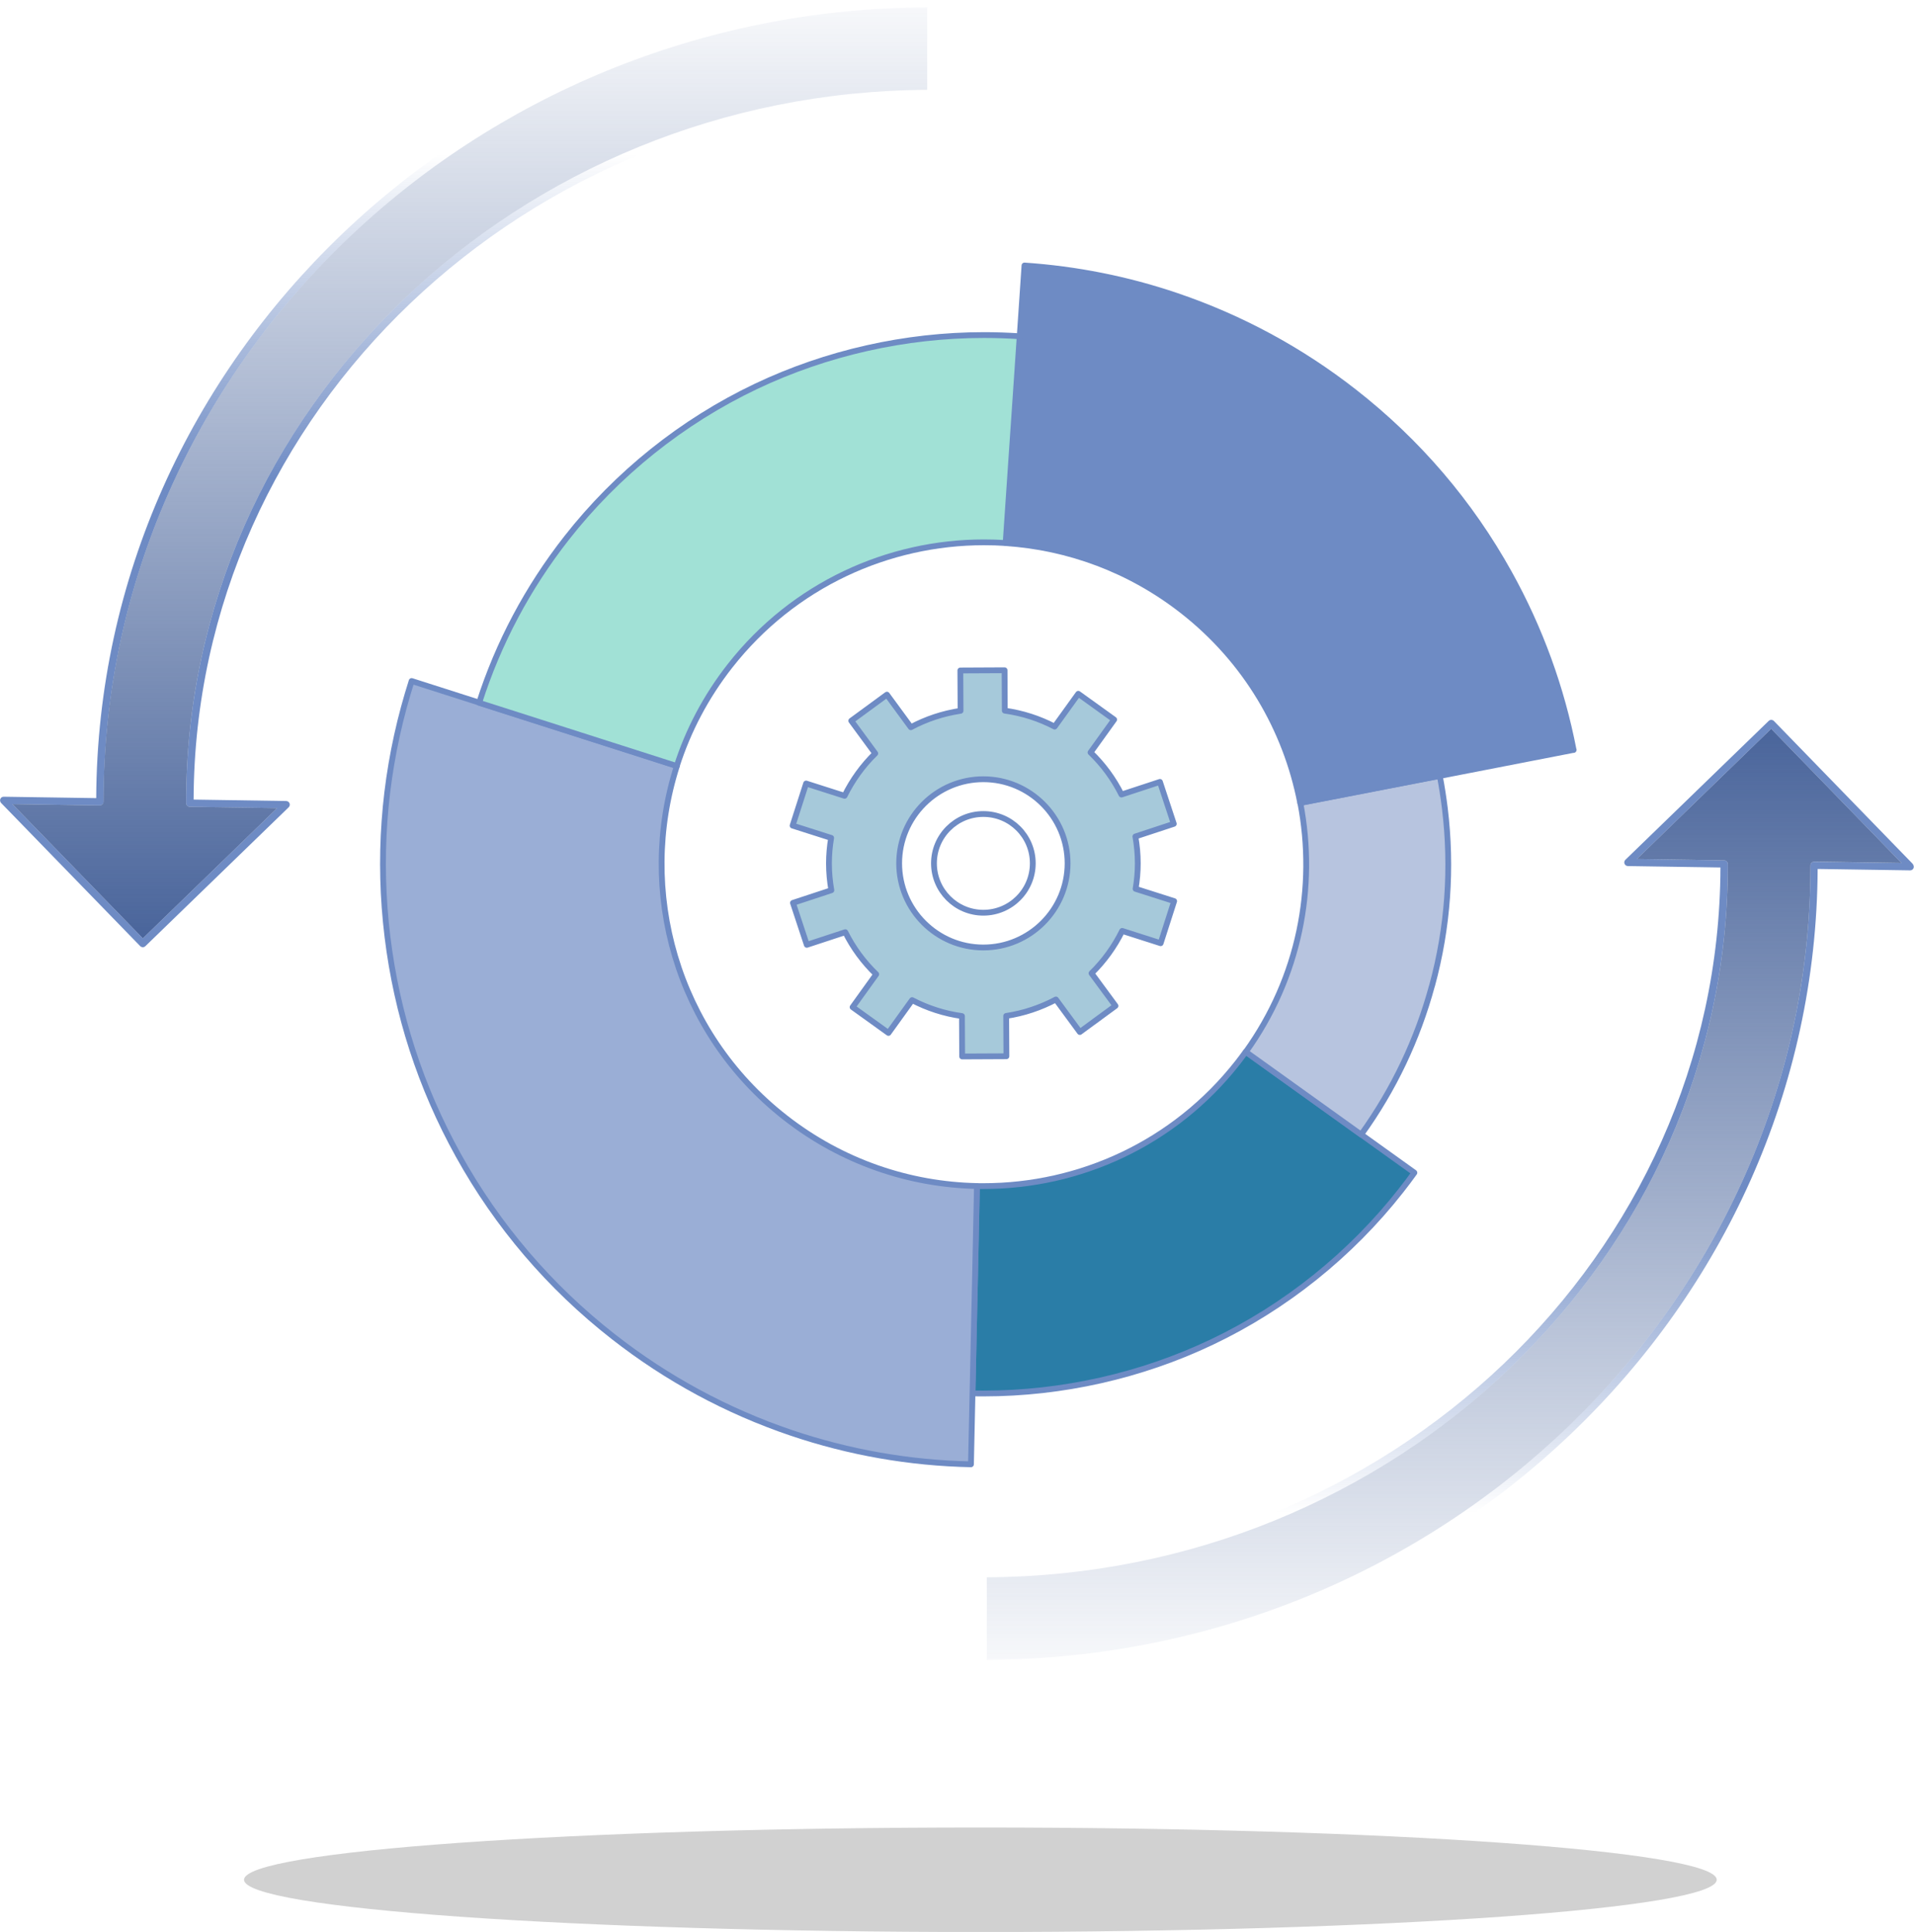 <svg fill="none" height="330" viewBox="0 0 327 330" width="327" xmlns="http://www.w3.org/2000/svg" xmlns:xlink="http://www.w3.org/1999/xlink"><linearGradient id="lg1"><stop offset=".46" stop-color="#6e8bc4"/><stop offset=".76" stop-color="#6e8bc4" stop-opacity="0"/></linearGradient><linearGradient id="paint0_linear_780_1151" gradientUnits="userSpaceOnUse" x1="247.181" x2="247.181" xlink:href="#lg1" y1="117.717" y2="302.938"/><linearGradient id="lg2"><stop offset="0" stop-color="#3d5a94" stop-opacity="0"/><stop offset=".79" stop-color="#3d5a94"/></linearGradient><linearGradient id="paint1_linear_780_1151" gradientUnits="userSpaceOnUse" x1="246.737" x2="246.737" xlink:href="#lg2" y1="291.285" y2="65.321"/><linearGradient id="paint2_linear_780_1151" gradientUnits="userSpaceOnUse" x1="79.83" x2="79.83" xlink:href="#lg1" y1="167.04" y2="-18.181"/><linearGradient id="paint3_linear_780_1151" gradientUnits="userSpaceOnUse" x1="80.263" x2="80.263" xlink:href="#lg2" y1="-6.529" y2="219.436"/><clipPath id="clip0_780_1151"><path d="M0 0H327V330H0Z"/></clipPath><g clip-path="url(#clip0_780_1151)"><path d="M194.013 151.823C194.253 150.407 194.386 148.955 194.386 147.467 194.386 145.907 194.241 144.37 193.977 142.882L200.537 140.722 198.17 133.558 191.598 135.718C190.252 133.03 188.462 130.593 186.311 128.529L190.348 122.913 184.221 118.509 180.183 124.113C177.564 122.745 174.692 121.809 171.664 121.389L171.628 114.488 164.071 114.524 164.107 121.413C161.079 121.869 158.219 122.829 155.612 124.221L151.527 118.653 145.435 123.117 149.532 128.697C147.393 130.785 145.627 133.234 144.293 135.934L137.721 133.834 135.414 141.022 141.998 143.122C141.758 144.538 141.626 145.991 141.626 147.467 141.626 149.039 141.77 150.563 142.034 152.063L135.474 154.223 137.841 161.388 144.413 159.228C145.759 161.916 147.549 164.352 149.7 166.416L145.663 172.032 151.791 176.437 155.828 170.832C158.447 172.2 161.319 173.137 164.347 173.557L164.383 180.457 171.941 180.421 171.905 173.533C174.933 173.077 177.792 172.104 180.4 170.724L184.485 176.281 190.577 171.816 186.479 166.248C188.618 164.16 190.384 161.712 191.718 159.012L198.291 161.112 200.598 153.923 194.013 151.823V151.823ZM168 161.844C160.07 161.844 153.617 155.399 153.617 147.467 153.617 139.534 160.07 133.102 168 133.102 175.93 133.102 182.394 139.546 182.394 147.467 182.394 155.387 175.942 161.844 168 161.844Z" fill="#a6c9da" stroke="#6e8bc4" stroke-linecap="round" stroke-linejoin="round" stroke-width=".99"/><path d="M167.495 330.012C236.973 330.012 293.297 326.015 293.297 321.083 293.297 316.152 236.973 312.155 167.495 312.155 98.017 312.155 41.694 316.152 41.694 321.083 41.694 326.015 98.017 330.012 167.495 330.012Z" fill="#000000" fill-opacity=".4" opacity=".45"/><g stroke="#6e8bc4" stroke-linejoin="round" stroke-width=".99"><path d="M241.642 200.319C240.897 201.351 240.14 202.371 239.347 203.367 230.744 214.324 219.582 223.276 207.038 229.241 194.95 234.989 181.469 238.025 168.048 238.025 167.411 238.025 166.786 238.025 166.149 238.001L166.39 226.817 166.594 217.504 166.906 202.599C167.291 202.599 167.663 202.599 168.048 202.599 184.389 202.599 200.574 195.362 211.436 181.513 211.916 180.901 212.385 180.277 212.829 179.653L224.953 188.342 232.535 193.778 241.63 200.295 241.642 200.319Z" fill="#2a7da7" stroke-linecap="round"/><path d="M244.658 168.348C242.171 177.529 238.11 186.074 232.547 193.802L224.965 188.366 212.841 179.677C221.985 166.956 224.941 151.535 222.153 137.134L236.812 134.29 245.98 132.514C246.328 134.338 246.617 136.198 246.845 138.058 248.083 148.259 247.362 158.448 244.67 168.336L244.658 168.348Z" fill="#b7c4df"/><path d="M166.906 202.611 166.594 217.516 166.39 226.828 166.149 238.013 165.885 250.122C155.396 249.906 145.074 248.094 135.15 244.734 124.179 241.014 113.954 235.493 104.799 228.329 93.9 219.808 84.997 209.391 78.317 197.354 71.876 185.75 67.803 173.185 66.193 159.984 64.583 146.783 65.532 133.606 69.004 120.801 69.413 119.301 69.858 117.801 70.326 116.324L81.885 120.021 92.543 123.429 101.434 126.273 115.648 130.822C108.824 152.111 115.492 176.317 134.14 190.898 143.897 198.53 155.408 202.347 166.906 202.587V202.611Z" fill="#9aaed6" stroke-linecap="round"/><path d="M268.857 128.085 256.95 130.402 245.968 132.538 236.8 134.314 222.141 137.158C219.702 124.605 212.901 112.844 202.039 104.348 193.004 97.279 182.454 93.475 171.809 92.767L172.818 77.898 173.455 68.597 174.212 57.436 175.029 45.351C183.884 45.951 192.607 47.679 201.018 50.536 211.988 54.256 222.201 59.776 231.369 66.941 242.267 75.462 251.171 85.878 257.851 97.915 263.114 107.396 266.791 117.525 268.845 128.109L268.857 128.085Z" fill="#6e8bc4" stroke-linecap="round"/><path d="M174.212 57.424 173.455 68.585 172.818 77.886 171.809 92.755C170.583 92.671 169.345 92.635 168.12 92.635 151.779 92.635 135.594 99.871 124.732 113.72 120.587 119.001 117.559 124.809 115.624 130.846L101.41 126.297 92.519 123.453 81.861 120.045C85.117 109.856 90.14 100.399 96.808 91.891 105.399 80.922 116.574 71.981 129.118 66.017 141.205 60.268 154.687 57.232 168.108 57.232 170.138 57.232 172.169 57.304 174.2 57.436L174.212 57.424Z" fill="#a1e1d6" stroke-linecap="round"/></g><path d="M326.832 147.611 303.065 123.153C302.945 123.033 302.789 122.973 302.621 122.961 302.464 122.961 302.296 123.021 302.176 123.141L277.689 146.867C277.508 147.047 277.448 147.311 277.544 147.539 277.641 147.779 277.857 147.923 278.109 147.935L293.934 148.175C293.729 214.36 237.293 268.159 167.952 268.159 167.603 268.159 167.327 268.436 167.327 268.784V284.133C167.327 284.481 167.603 284.757 167.952 284.757 246.352 284.757 310.178 223.672 310.539 148.427L326.339 148.667C326.604 148.667 326.82 148.523 326.916 148.295 327.012 148.067 326.964 147.803 326.796 147.611H326.832ZM309.95 147.179C309.77 147.179 309.626 147.251 309.506 147.371 309.385 147.491 309.313 147.659 309.313 147.827 309.313 222.448 246.244 283.185 168.589 283.521V269.42C238.458 269.096 295.195 214.684 295.195 147.839V147.587C295.195 147.251 294.919 146.963 294.582 146.963L279.647 146.735 302.597 124.485 324.873 147.419 309.938 147.191 309.95 147.179Z" fill="url(#paint0_linear_780_1151)"/><path d="M324.885 147.407 309.95 147.179C309.77 147.179 309.626 147.251 309.506 147.371 309.385 147.491 309.313 147.659 309.313 147.827 309.313 222.448 246.244 283.185 168.589 283.521V269.42C238.458 269.096 295.195 214.684 295.195 147.839V147.587C295.195 147.251 294.919 146.963 294.582 146.963L279.647 146.735 302.597 124.485 324.873 147.419 324.885 147.407Z" fill="url(#paint1_linear_780_1151)"/><path d="M.18 137.146 23.947 161.604C24.067 161.724 24.223 161.784 24.391 161.796 24.547 161.796 24.716 161.736 24.836 161.616L49.323 137.89C49.504 137.71 49.564 137.446 49.467 137.218 49.371 136.978 49.155 136.834 48.903 136.822L33.078 136.582C33.283 70.397 89.719 16.597 159.06 16.597 159.409 16.597 159.685 16.321 159.685 15.973V.624C159.685.276 159.409 0 159.06 0 80.624 0 16.797 61.084 16.437 136.33L.637 136.09C.372 136.09.156 136.234.06 136.462-.036 136.69.012 136.954.18 137.146V137.146ZM17.062 137.578C17.242 137.578 17.386 137.506 17.506 137.386 17.627 137.266 17.699 137.098 17.699 136.93 17.687 62.321 80.756 1.572 158.411 1.248V15.349C88.542 15.673 31.805 70.085 31.805 136.93V137.182C31.805 137.518 32.081 137.806 32.417 137.806L47.353 138.034 24.403 160.284 2.115 137.35 17.05 137.578H17.062Z" fill="url(#paint2_linear_780_1151)"/><path d="M2.115 137.35 17.05 137.578C17.23 137.578 17.374 137.506 17.494 137.386 17.615 137.266 17.687 137.098 17.687 136.93 17.687 62.321 80.756 1.572 158.412 1.248V15.349C88.542 15.673 31.805 70.085 31.805 136.93V137.182C31.805 137.518 32.081 137.806 32.418 137.806L47.353 138.034 24.403 160.284 2.115 137.35Z" fill="url(#paint3_linear_780_1151)"/><path d="M168 139.042C163.338 139.042 159.565 142.81 159.565 147.467 159.565 152.123 163.338 155.903 168 155.903 172.662 155.903 176.447 152.135 176.447 147.467 176.447 142.798 172.674 139.042 168 139.042ZM168 139.042C163.338 139.042 159.565 142.81 159.565 147.467 159.565 152.123 163.338 155.903 168 155.903 172.662 155.903 176.447 152.135 176.447 147.467 176.447 142.798 172.674 139.042 168 139.042ZM168 139.042C163.338 139.042 159.565 142.81 159.565 147.467 159.565 152.123 163.338 155.903 168 155.903 172.662 155.903 176.447 152.135 176.447 147.467 176.447 142.798 172.674 139.042 168 139.042Z" stroke="#6e8bc4" stroke-linecap="round" stroke-linejoin="round" stroke-width=".99"/></g></svg>